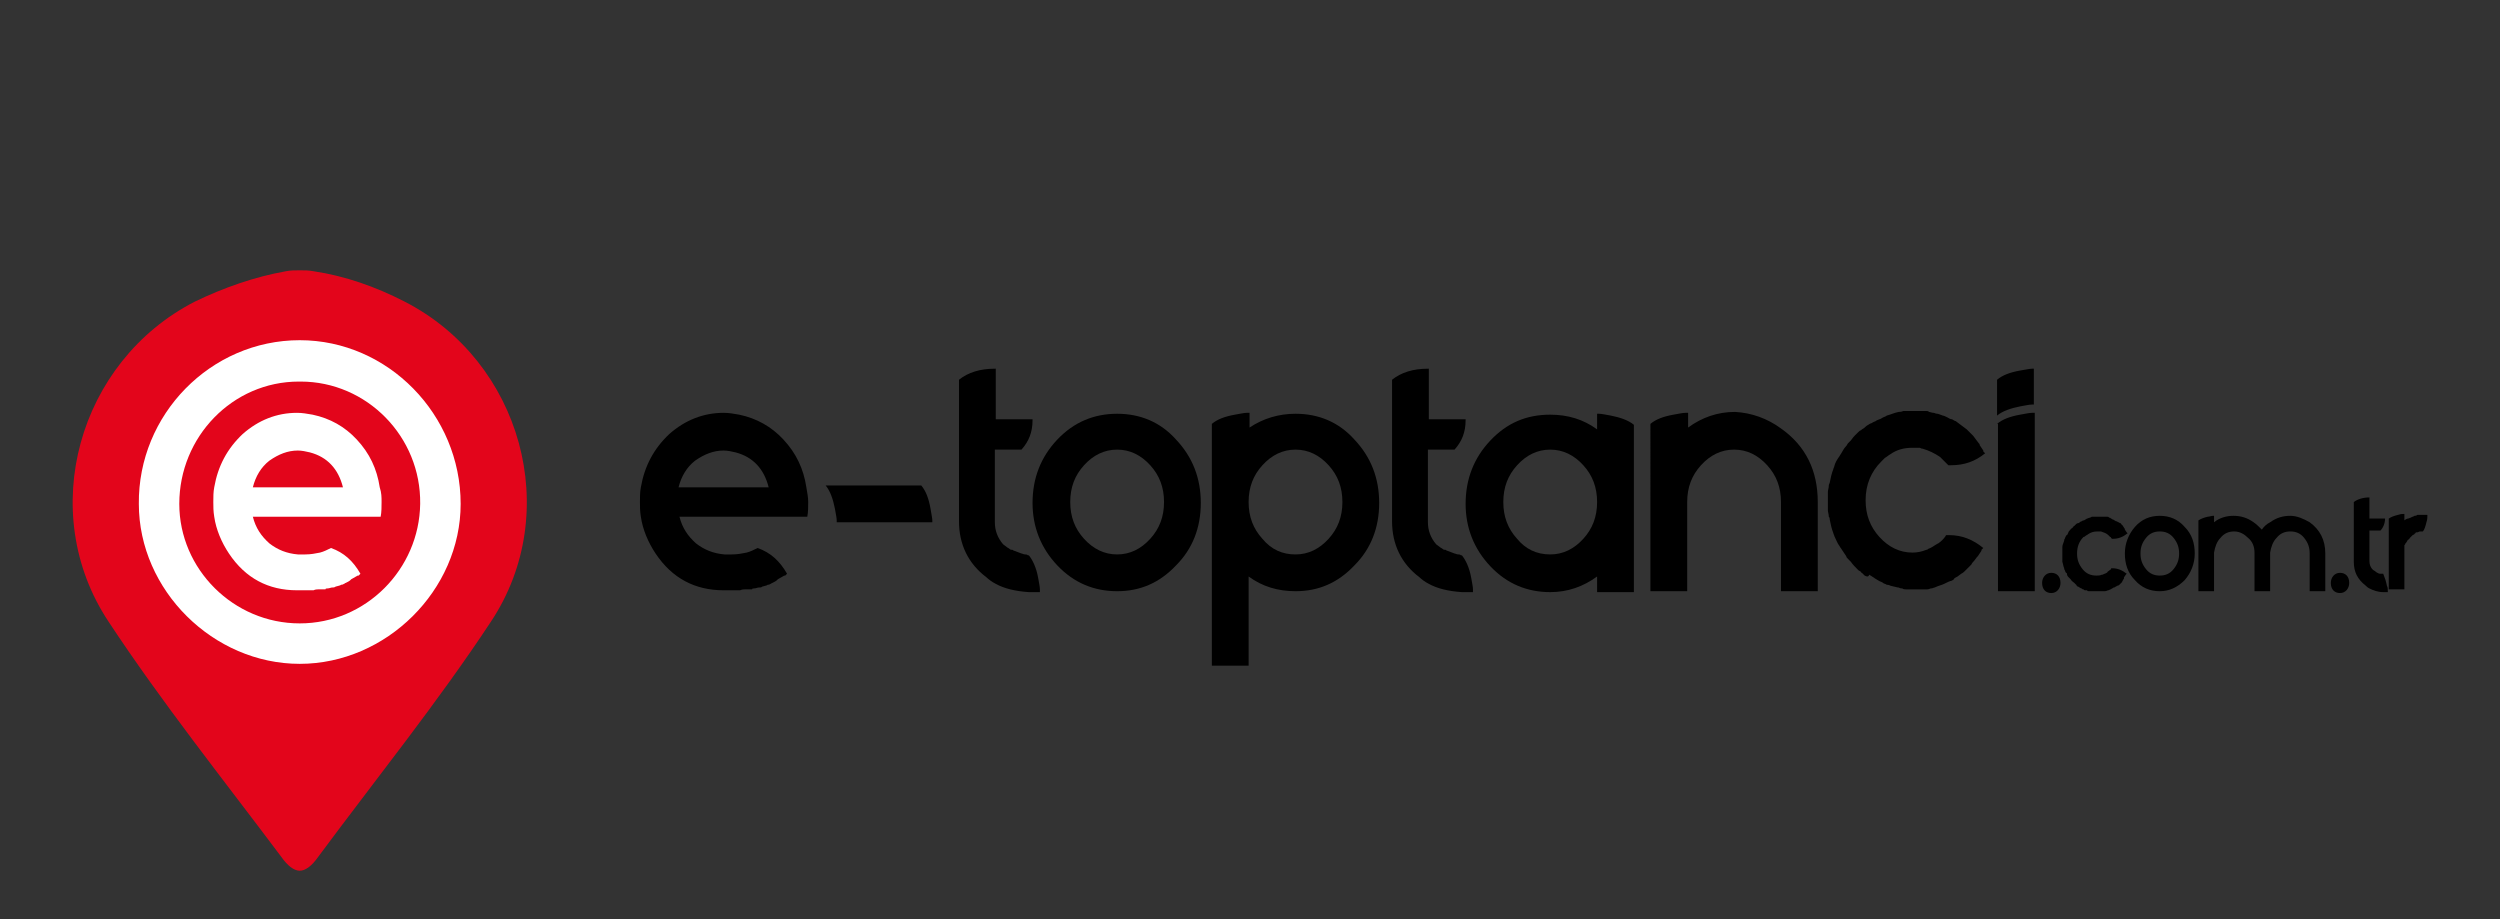 <?xml version="1.0" encoding="utf-8"?>
<!-- Generator: Adobe Illustrator 27.9.0, SVG Export Plug-In . SVG Version: 6.00 Build 0)  -->
<svg version="1.1" id="katman_1" xmlns="http://www.w3.org/2000/svg" xmlns:xlink="http://www.w3.org/1999/xlink" x="0px" y="0px"
	 viewBox="0 0 271.9 100" style="enable-background:new 0 0 271.9 100;" xml:space="preserve">
<rect x="0" y="0" width="271.9" height="100" fill="#333333" stroke="none"/>
<style type="text/css">
	.st0{fill:#E3051B;}
	.st1{fill:#FFFFFF;}
</style>
<g>
	<path class="st0" d="M44,32.8c-3.1-1.6-6.5-2.8-9.9-3.3c-0.5-0.1-1-0.1-1.5-0.1c-0.5,0-1,0-1.5,0.1c-3.4,0.6-6.8,1.8-9.9,3.3
		C8.5,39.3,3.9,55.7,11.8,67.6c5.8,8.8,12.5,17.2,18.8,25.6c0.7,1,1.4,1.5,2,1.5c0.6,0,1.3-0.5,2-1.5c6.3-8.5,13-16.8,18.8-25.6
		C61.3,55.7,56.7,39.3,44,32.8z"/>
	<path class="st1" d="M32.6,37C32.6,37,32.6,37,32.6,37C32.6,37,32.6,37,32.6,37c-9.7,0-17.6,8.1-17.5,17.8
		c0,9.4,8.1,17.4,17.5,17.4c9.4,0,17.5-8,17.5-17.4C50.1,45.1,42.2,37,32.6,37z M32.6,67.8C32.6,67.8,32.6,67.8,32.6,67.8
		C32.6,67.8,32.6,67.8,32.6,67.8c-7.2,0-13.1-5.9-13.1-13c0-7.3,5.8-13.3,13-13.3c0,0,0,0,0.1,0s0,0,0.1,0c7.2,0,13.1,6,13,13.3
		C45.6,61.9,39.8,67.8,32.6,67.8z"/>
	<g>
		<g>
			<path class="st1" d="M41.5,54.6c0,0.5,0,1.1-0.1,1.6H27.5c0.3,1.2,0.9,2.1,1.8,2.9c0.9,0.7,1.9,1.1,3.1,1.2c0.3,0,0.5,0,0.8,0
				c0.6,0,1.1-0.1,1.6-0.2c0.4-0.1,0.8-0.3,1.2-0.5c1.4,0.5,2.4,1.4,3.2,2.8l-0.2,0.2l-0.1,0L38.2,63c0,0-0.1,0.1-0.1,0.1
				c-0.1,0.1-0.3,0.2-0.5,0.3c-0.1,0-0.1,0.1-0.2,0.1c0,0-0.1,0.1-0.3,0.1c-0.1,0.1-0.3,0.1-0.6,0.2c-0.1,0.1-0.3,0.1-0.4,0.1
				c-0.1,0-0.3,0.1-0.5,0.1c-0.1,0-0.2,0-0.2,0.1l-0.1,0c-0.1,0-0.1,0-0.2,0c-0.1,0-0.1,0-0.1,0c-0.1,0-0.1,0-0.2,0
				c-0.1,0-0.2,0-0.2,0c-0.1,0-0.3,0-0.5,0.1c-0.2,0-0.3,0-0.4,0h-1.4c-3.1,0-5.6-1.3-7.4-4c-0.8-1.2-1.4-2.6-1.6-4
				c-0.1-0.6-0.1-1.1-0.1-1.6s0-1.1,0.1-1.6c0.4-2.3,1.4-4.2,3.1-5.8c1.7-1.5,3.7-2.3,5.9-2.3c0.6,0,1.1,0.1,1.7,0.2
				c1.9,0.4,3.5,1.3,4.8,2.7c1.4,1.5,2.2,3.2,2.5,5.2C41.5,53.6,41.5,54.1,41.5,54.6z M37.3,53c-0.5-2-1.7-3.3-3.6-3.8
				c-0.4-0.1-0.9-0.2-1.3-0.2c-1.1,0-2.1,0.4-3.1,1.1c-0.9,0.7-1.5,1.7-1.8,2.9H37.3z"/>
		</g>
	</g>
	<g>
		<path d="M100.2,52.8c0.5,0.6,0.8,1.4,1,2.5c0.1,0.6,0.2,1.1,0.2,1.3c0,0.1,0,0.2,0,0.2H91c0-0.1,0-0.1,0-0.2
			c0-0.3-0.1-0.7-0.2-1.3c-0.2-1-0.5-1.9-1-2.5H100.2z"/>
		<g>
			<g>
				<path d="M87.9,54.6c0,0.5,0,1.1-0.1,1.6H73.9c0.3,1.2,0.9,2.1,1.8,2.9c0.9,0.7,1.9,1.1,3.1,1.2c0.3,0,0.5,0,0.8,0
					c0.6,0,1.1-0.1,1.6-0.2c0.4-0.1,0.8-0.3,1.2-0.5c1.4,0.5,2.4,1.4,3.2,2.8l-0.2,0.2l-0.1,0L84.6,63c0,0-0.1,0.1-0.1,0.1
					c-0.1,0.1-0.3,0.2-0.5,0.3c-0.1,0-0.1,0.1-0.2,0.1c0,0-0.1,0.1-0.3,0.1c-0.1,0.1-0.3,0.1-0.6,0.2c-0.1,0.1-0.2,0.1-0.4,0.1
					c-0.1,0-0.3,0.1-0.5,0.1c-0.1,0-0.2,0-0.2,0.1l-0.1,0c-0.1,0-0.1,0-0.2,0c-0.1,0-0.1,0-0.1,0c-0.1,0-0.1,0-0.2,0
					c-0.1,0-0.2,0-0.2,0c-0.1,0-0.3,0-0.5,0.1c-0.2,0-0.3,0-0.4,0h-1.4c-3.1,0-5.6-1.3-7.4-4c-0.8-1.2-1.4-2.6-1.6-4
					c-0.1-0.6-0.1-1.1-0.1-1.6s0-1.1,0.1-1.6c0.4-2.3,1.4-4.2,3.1-5.8c1.7-1.5,3.7-2.3,5.9-2.3c0.6,0,1.1,0.1,1.7,0.2
					c1.9,0.4,3.5,1.3,4.8,2.7c1.4,1.5,2.2,3.2,2.5,5.2C87.8,53.6,87.9,54.1,87.9,54.6z M83.6,53c-0.5-2-1.7-3.3-3.6-3.8
					c-0.4-0.1-0.9-0.2-1.3-0.2c-1.1,0-2.1,0.4-3.1,1.1c-0.9,0.7-1.5,1.7-1.8,2.9H83.6z"/>
				<path d="M112.9,62.8c0.1,0.6,0.2,1,0.2,1.3c0,0.1,0,0.2,0,0.3l-1.2,0c-1.5-0.1-2.7-0.4-3.6-0.9c-0.4-0.2-0.8-0.5-1-0.7
					c-2-1.5-3-3.6-3-6.1V41.3c1-0.8,2.3-1.2,3.9-1.2h0.1v5.5h4v0.1c0,1.3-0.4,2.3-1.2,3.2h-2.9v7.9c0,0.9,0.3,1.7,0.9,2.4
					c0.1,0.1,0.3,0.2,0.4,0.3c0.1,0.1,0.2,0.1,0.3,0.2c0.1,0.1,0.2,0.1,0.3,0.1c0.1,0,0.1,0.1,0.2,0.1c0.3,0.1,0.5,0.2,0.8,0.3
					c0.1,0,0.2,0.1,0.4,0.1c0.1,0,0.2,0,0.3,0.1h0c0,0,0.1,0,0.1,0C112.3,60.9,112.7,61.7,112.9,62.8z"/>
				<path d="M121.5,45c2.5,0,4.7,0.9,6.4,2.8c1.8,1.9,2.7,4.2,2.7,6.9c0,2.7-0.9,5-2.7,6.8c-1.8,1.9-3.9,2.8-6.4,2.8
					c-2.5,0-4.7-0.9-6.5-2.8c-1.8-1.9-2.7-4.2-2.7-6.8c0-2.7,0.9-5,2.7-6.9C116.8,45.9,119,45,121.5,45z M121.5,60.3
					c1.4,0,2.6-0.6,3.6-1.7c1-1.1,1.5-2.4,1.5-4c0-1.6-0.5-2.9-1.5-4c-1-1.1-2.2-1.7-3.6-1.7c-1.4,0-2.6,0.6-3.6,1.7
					c-1,1.1-1.5,2.4-1.5,4c0,1.6,0.5,2.9,1.5,4C118.9,59.7,120.1,60.3,121.5,60.3z"/>
				<path d="M140.9,45c2.5,0,4.7,0.9,6.4,2.8c1.8,1.9,2.7,4.2,2.7,6.9c0,2.7-0.9,5-2.7,6.8c-1.8,1.9-3.9,2.8-6.4,2.8
					c-1.9,0-3.6-0.5-5.1-1.6v9.7h-4V46.1c0.6-0.5,1.4-0.8,2.5-1c0.6-0.1,1-0.2,1.3-0.2c0.1,0,0.2,0,0.3,0v1.6
					C137.4,45.5,139.1,45,140.9,45z M140.9,60.3c1.4,0,2.6-0.6,3.6-1.7c1-1.1,1.5-2.4,1.5-4c0-1.6-0.5-2.9-1.5-4
					c-1-1.1-2.2-1.7-3.6-1.7c-1.4,0-2.6,0.6-3.6,1.7c-1,1.1-1.5,2.4-1.5,4v0c0,1.6,0.5,2.9,1.5,4C138.3,59.8,139.5,60.3,140.9,60.3z
					"/>
				<path d="M160,62.8c0.1,0.6,0.2,1,0.2,1.3c0,0.1,0,0.2,0,0.3l-1.2,0c-1.5-0.1-2.7-0.4-3.6-0.9c-0.4-0.2-0.8-0.5-1-0.7
					c-2-1.5-3-3.6-3-6.1V41.3c1-0.8,2.3-1.2,3.9-1.2h0.1v5.5h4v0.1c0,1.3-0.4,2.3-1.2,3.2h-2.9v7.9c0,0.9,0.3,1.7,0.9,2.4
					c0.1,0.1,0.3,0.2,0.4,0.3c0.1,0.1,0.2,0.1,0.3,0.2c0.1,0.1,0.2,0.1,0.3,0.1c0.1,0,0.1,0.1,0.2,0.1c0.3,0.1,0.5,0.2,0.8,0.3
					c0.1,0,0.2,0.1,0.4,0.1c0.1,0,0.2,0,0.3,0.1h0c0,0,0.1,0,0.1,0C159.4,60.9,159.8,61.7,160,62.8z"/>
				<path d="M173.6,45c0.1,0,0.2,0,0.3,0c0.3,0,0.7,0.1,1.3,0.2c1,0.2,1.9,0.5,2.5,1v18.2h-4v-1.7c-1.5,1.1-3.2,1.7-5.1,1.7
					c-2.5,0-4.7-0.9-6.5-2.8c-1.8-1.9-2.7-4.2-2.7-6.8c0-2.7,0.9-5,2.7-6.9c1.8-1.9,3.9-2.8,6.5-2.8c1.9,0,3.6,0.5,5.1,1.6V45z
					 M168.6,60.3c1.4,0,2.6-0.6,3.6-1.7c1-1.1,1.5-2.4,1.5-4c0-1.6-0.5-2.9-1.5-4c-1-1.1-2.2-1.7-3.6-1.7c-1.4,0-2.6,0.6-3.6,1.7
					c-1,1.1-1.5,2.4-1.5,4c0,1.6,0.5,2.9,1.5,4C165.9,59.7,167.1,60.3,168.6,60.3z"/>
				<path d="M193.7,46.6c2.7,1.9,4,4.6,4,8v9.7h-4v-9.7c0-1.6-0.5-2.9-1.5-4c-1-1.1-2.2-1.7-3.6-1.7c-1.4,0-2.6,0.6-3.6,1.7
					c-1,1.1-1.5,2.4-1.5,4v9.7h-4V46.1c0.6-0.5,1.4-0.8,2.5-1c0.6-0.1,1-0.2,1.3-0.2c0.1,0,0.2,0,0.3,0v1.6c1.5-1.1,3.2-1.7,5.1-1.7
					C190.5,44.9,192.2,45.5,193.7,46.6z"/>
				<path d="M202.8,62.6c0,0-0.1-0.1-0.3-0.3c0,0-0.1,0-0.1-0.1c-0.1-0.1-0.2-0.1-0.3-0.2c-0.3-0.3-0.6-0.6-0.8-0.9
					c-0.1-0.1-0.2-0.2-0.3-0.3c-0.1-0.1-0.2-0.2-0.2-0.3c-0.2-0.3-0.4-0.6-0.6-0.9c-0.1-0.1-0.1-0.2-0.2-0.3c-0.2-0.3-0.3-0.6-0.5-1
					c0-0.1-0.1-0.2-0.1-0.3c-0.2-0.5-0.3-1-0.4-1.5c0-0.1,0-0.2-0.1-0.3c0-0.3-0.1-0.5-0.1-0.7c0-0.3,0-0.7,0-1s0-0.6,0-1
					c0-0.2,0.1-0.4,0.1-0.7c0,0,0-0.1,0.1-0.3c0.1-0.5,0.2-1,0.4-1.5c0-0.1,0.1-0.2,0.1-0.3c0.1-0.4,0.3-0.7,0.5-1
					c0.1-0.1,0.1-0.2,0.2-0.3c0.2-0.3,0.3-0.6,0.6-0.9c0.1-0.1,0.1-0.2,0.2-0.3c0.1-0.1,0.2-0.2,0.3-0.3c0.1-0.1,0.2-0.3,0.4-0.5
					c0.1-0.1,0.1-0.1,0.2-0.2c0.1-0.1,0.2-0.2,0.2-0.2c0.1-0.1,0.2-0.2,0.3-0.2c0,0,0.1-0.1,0.1-0.1c0.2-0.1,0.3-0.2,0.3-0.2
					c0.1-0.1,0.2-0.2,0.4-0.3c0,0,0.1-0.1,0.4-0.2h0c0.1-0.1,0.2-0.1,0.4-0.2c0.1-0.1,0.2-0.1,0.4-0.2c0.1,0,0.2-0.1,0.4-0.2
					c0.2-0.1,0.3-0.1,0.4-0.2c0.4-0.1,0.8-0.3,1.3-0.4c0.1,0,0.3,0,0.5-0.1c0.1,0,0.3,0,0.4,0l0.1,0h0.2c0.1,0,0.2,0,0.2,0
					c0.1,0,0.2,0,0.4,0c0.2,0,0.4,0,0.5,0c0.1,0,0.2,0,0.4,0c0.1,0,0.2,0,0.3,0c0.1,0,0.2,0,0.3,0.1c0.1,0,0.3,0.1,0.5,0.1
					c0.1,0,0.2,0.1,0.4,0.1c0.1,0,0.3,0.1,0.6,0.2c0.1,0,0.3,0.1,0.5,0.2c0.2,0.1,0.3,0.2,0.5,0.2c0.2,0.1,0.3,0.2,0.4,0.2
					c0.1,0.1,0.3,0.2,0.4,0.3c0.1,0.1,0.3,0.2,0.4,0.3c0.1,0.1,0.3,0.2,0.4,0.3c0.1,0.1,0.2,0.2,0.3,0.3c0.1,0.1,0.3,0.3,0.4,0.4
					c0.1,0.1,0.2,0.3,0.3,0.4c0.1,0.1,0.2,0.3,0.3,0.4l0.1,0.1l0,0.1l0.4,0.6l0,0.1l0.2,0.2l0,0c-1.1,0.9-2.3,1.3-3.7,1.3h-0.3
					l-0.1-0.1l0,0c0,0-0.1-0.1-0.2-0.2c-0.1-0.1-0.1-0.1-0.2-0.2c-0.1-0.1-0.1-0.1-0.2-0.2c-0.1-0.1-0.1-0.1-0.2-0.2
					c-0.6-0.4-1.2-0.7-1.9-0.9c-0.1,0-0.1,0-0.3-0.1l-0.3,0c-0.1,0-0.1,0-0.2,0c-0.1,0-0.3,0-0.3,0c-0.9,0-1.7,0.2-2.4,0.7
					c-0.2,0.1-0.4,0.3-0.6,0.4c-0.1,0.1-0.2,0.2-0.4,0.4c-1.1,1.1-1.7,2.5-1.7,4.2c0,1.6,0.5,2.9,1.5,4c1,1.1,2.2,1.7,3.6,1.7
					c0.5,0,1-0.1,1.5-0.3c0.1,0,0.1,0,0.2-0.1c0.3-0.1,0.6-0.3,0.9-0.5c0.1,0,0.1-0.1,0.2-0.1c0.3-0.2,0.6-0.5,0.8-0.8
					c0,0,0-0.1,0.1-0.1h0.3c1.4,0,2.6,0.5,3.7,1.4h0l-0.2,0.2c0,0,0,0,0,0.1l-0.4,0.6c0,0-0.1,0.1-0.1,0.1c-0.1,0.1-0.2,0.3-0.3,0.4
					c-0.1,0.1-0.2,0.2-0.3,0.4c-0.1,0.1-0.3,0.3-0.4,0.4c-0.1,0.1-0.2,0.2-0.3,0.3c-0.1,0.1-0.2,0.2-0.4,0.3
					c-0.1,0.1-0.3,0.2-0.4,0.3c-0.2,0.1-0.4,0.2-0.4,0.3c-0.1,0.1-0.3,0.2-0.4,0.2c-0.3,0.1-0.6,0.3-0.9,0.4
					c-0.3,0.1-0.6,0.2-0.8,0.3c-0.1,0-0.2,0.1-0.4,0.1h0c-0.1,0-0.2,0.1-0.4,0.1c-0.1,0-0.1,0-0.2,0c-0.1,0-0.3,0-0.3,0
					c-0.2,0-0.3,0-0.4,0c-0.2,0-0.3,0-0.5,0c-0.2,0-0.3,0-0.4,0c-0.2,0-0.3,0-0.4,0h-0.1c-0.1,0-0.3,0-0.4-0.1c-0.1,0-0.2,0-0.4-0.1
					c-0.2,0-0.4-0.1-0.5-0.1l-0.4-0.1c-0.2-0.1-0.3-0.1-0.4-0.1c-0.1-0.1-0.3-0.1-0.4-0.2h0c-0.1-0.1-0.2-0.1-0.4-0.2
					c-0.2-0.1-0.3-0.2-0.5-0.3c0,0-0.1-0.1-0.3-0.2c0,0,0,0,0,0c-0.1-0.1-0.2-0.1-0.3-0.2C203.2,62.8,203,62.7,202.8,62.6z"/>
				<path d="M217.2,41.3c0.6-0.5,1.4-0.8,2.5-1c0.6-0.1,1.1-0.2,1.3-0.2c0.1,0,0.2,0,0.2,0V44c-0.1,0-0.1,0-0.2,0
					c-0.3,0-0.7,0.1-1.3,0.2c-1,0.2-1.9,0.5-2.5,1V41.3z M217.2,46.1c0.6-0.5,1.4-0.8,2.5-1c0.6-0.1,1-0.2,1.3-0.2
					c0.1,0,0.2,0,0.3,0v19.4h-4V46.1z"/>
			</g>
		</g>
		<g>
			<g>
				<path d="M222.1,63.4c0-0.6,0.4-1.1,1-1.1s1,0.4,1,1.1c0,0.6-0.4,1.1-1,1.1C222.5,64.5,222.1,64.1,222.1,63.4z"/>
				<path d="M225.8,63.6c0,0,0,0-0.1-0.1c0,0,0,0,0,0c0,0-0.1-0.1-0.1-0.1c-0.1-0.1-0.3-0.2-0.4-0.4c0,0-0.1-0.1-0.1-0.1
					c0,0-0.1-0.1-0.1-0.1c-0.1-0.1-0.2-0.2-0.2-0.4c0,0,0-0.1-0.1-0.1c-0.1-0.1-0.1-0.3-0.2-0.4c0,0,0-0.1,0-0.1
					c-0.1-0.2-0.1-0.4-0.2-0.7c0-0.1,0-0.1,0-0.1c0-0.1,0-0.2,0-0.3c0-0.1,0-0.3,0-0.4c0-0.1,0-0.3,0-0.4c0-0.1,0-0.2,0-0.3
					c0,0,0-0.1,0-0.1c0-0.2,0.1-0.4,0.2-0.7c0,0,0-0.1,0-0.1c0.1-0.1,0.1-0.3,0.2-0.4c0,0,0-0.1,0.1-0.1c0.1-0.1,0.1-0.2,0.2-0.4
					c0,0,0.1-0.1,0.1-0.1c0-0.1,0.1-0.1,0.1-0.1c0-0.1,0.1-0.1,0.2-0.2c0,0,0.1-0.1,0.1-0.1c0-0.1,0.1-0.1,0.1-0.1
					c0,0,0.1-0.1,0.1-0.1c0,0,0,0,0,0c0.1-0.1,0.1-0.1,0.1-0.1c0,0,0.1-0.1,0.2-0.1c0,0,0.1,0,0.2-0.1h0c0,0,0.1-0.1,0.2-0.1
					c0,0,0.1-0.1,0.2-0.1c0,0,0.1,0,0.2-0.1c0.1,0,0.1-0.1,0.2-0.1c0.2-0.1,0.4-0.1,0.5-0.2c0,0,0.1,0,0.2,0c0.1,0,0.1,0,0.2,0l0,0
					h0.1c0,0,0.1,0,0.1,0c0,0,0.1,0,0.1,0c0.1,0,0.2,0,0.2,0c0,0,0.1,0,0.2,0c0,0,0.1,0,0.1,0c0.1,0,0.1,0,0.1,0c0.1,0,0.1,0,0.2,0
					c0,0,0.1,0,0.2,0c0.1,0,0.1,0,0.2,0.1c0.1,0,0.1,0,0.2,0.1c0.1,0,0.1,0.1,0.2,0.1c0.1,0,0.1,0.1,0.2,0.1c0,0,0.1,0.1,0.2,0.1
					c0.1,0,0.1,0.1,0.2,0.1c0.1,0,0.1,0.1,0.2,0.1c0.1,0,0.1,0.1,0.1,0.1c0,0,0.1,0.1,0.2,0.2c0,0.1,0.1,0.1,0.1,0.2
					c0.1,0.1,0.1,0.1,0.1,0.2l0,0l0,0l0.2,0.3l0,0l0.1,0.1l0,0c-0.5,0.4-1,0.6-1.6,0.6h-0.1l0,0l0,0c0,0,0,0-0.1-0.1
					c0,0,0-0.1-0.1-0.1c0,0-0.1-0.1-0.1-0.1c0,0-0.1-0.1-0.1-0.1c-0.2-0.2-0.5-0.3-0.8-0.4c0,0-0.1,0-0.1,0l-0.1,0c0,0-0.1,0-0.1,0
					c-0.1,0-0.1,0-0.1,0c-0.4,0-0.7,0.1-1,0.3c-0.1,0.1-0.2,0.1-0.3,0.2c0,0-0.1,0.1-0.2,0.1c-0.5,0.5-0.7,1.1-0.7,1.8
					c0,0.7,0.2,1.2,0.6,1.7c0.4,0.5,0.9,0.7,1.5,0.7c0.2,0,0.4,0,0.6-0.1c0,0,0.1,0,0.1,0c0.1-0.1,0.3-0.1,0.4-0.2
					c0,0,0.1,0,0.1-0.1c0.1-0.1,0.3-0.2,0.4-0.3c0,0,0,0,0-0.1h0.1c0.6,0,1.1,0.2,1.6,0.6h0l-0.1,0.1c0,0,0,0,0,0l-0.2,0.3
					c0,0,0,0,0,0.1c0,0.1-0.1,0.1-0.1,0.2c0,0-0.1,0.1-0.1,0.2c-0.1,0.1-0.1,0.1-0.2,0.2c0,0-0.1,0.1-0.1,0.1c0,0-0.1,0.1-0.2,0.1
					c-0.1,0-0.1,0.1-0.2,0.1c-0.1,0.1-0.2,0.1-0.2,0.1c-0.1,0-0.1,0.1-0.2,0.1c-0.1,0.1-0.2,0.1-0.4,0.2c-0.1,0-0.2,0.1-0.4,0.1
					c0,0-0.1,0-0.2,0h0c0,0-0.1,0-0.2,0c0,0,0,0-0.1,0c-0.1,0-0.1,0-0.1,0c-0.1,0-0.1,0-0.2,0c-0.1,0-0.1,0-0.2,0
					c-0.1,0-0.1,0-0.1,0c-0.1,0-0.1,0-0.2,0h0c-0.1,0-0.1,0-0.2,0c0,0-0.1,0-0.2,0c-0.1,0-0.2,0-0.2-0.1l-0.2,0
					c-0.1,0-0.1,0-0.2-0.1c-0.1,0-0.1,0-0.2-0.1h0c0,0-0.1,0-0.2-0.1c-0.1,0-0.1-0.1-0.2-0.1c0,0-0.1,0-0.1-0.1c0,0,0,0,0,0
					c-0.1,0-0.1-0.1-0.1-0.1C225.9,63.7,225.9,63.6,225.8,63.6z"/>
				<path d="M234.9,56.1c1.1,0,2,0.4,2.7,1.2c0.8,0.8,1.1,1.8,1.1,2.9c0,1.1-0.4,2.1-1.1,2.9c-0.8,0.8-1.7,1.2-2.7,1.2
					c-1.1,0-2-0.4-2.7-1.2c-0.8-0.8-1.1-1.8-1.1-2.9c0-1.1,0.4-2.1,1.1-2.9C232.9,56.5,233.8,56.1,234.9,56.1z M234.9,62.6
					c0.6,0,1.1-0.2,1.5-0.7c0.4-0.5,0.6-1,0.6-1.7c0-0.7-0.2-1.2-0.6-1.7c-0.4-0.5-0.9-0.7-1.5-0.7c-0.6,0-1.1,0.2-1.5,0.7
					c-0.4,0.5-0.6,1-0.6,1.7c0,0.7,0.2,1.2,0.6,1.7C233.8,62.4,234.3,62.6,234.9,62.6z"/>
				<path d="M251.2,56.8c1.1,0.8,1.7,1.9,1.7,3.4v4.1h-1.7v-4.1c0-0.7-0.2-1.2-0.6-1.7c-0.4-0.5-0.9-0.7-1.5-0.7
					c-0.6,0-1.1,0.2-1.5,0.7c-0.4,0.4-0.6,1-0.7,1.6v4.2h-1.7v-4.2c0-0.6-0.2-1.2-0.7-1.6c-0.4-0.4-0.9-0.7-1.5-0.7
					c-0.6,0-1.1,0.2-1.5,0.7c-0.4,0.4-0.6,1-0.7,1.6v4.2h-1.7v-7.7c0.3-0.2,0.6-0.3,1-0.4c0.2,0,0.4-0.1,0.6-0.1c0,0,0.1,0,0.1,0
					v0.7c0.6-0.5,1.4-0.7,2.1-0.7c0.8,0,1.5,0.2,2.2,0.7c0.3,0.2,0.6,0.5,0.9,0.8c0.2-0.3,0.5-0.6,0.9-0.8v0
					c0.7-0.5,1.4-0.7,2.2-0.7C249.8,56.1,250.5,56.4,251.2,56.8z"/>
				<path d="M253.5,63.4c0-0.6,0.4-1.1,1-1.1s1,0.4,1,1.1c0,0.6-0.4,1.1-1,1.1C253.9,64.5,253.5,64.1,253.5,63.4z"/>
				<path d="M259.6,63.7c0.1,0.2,0.1,0.4,0.1,0.6c0,0,0,0.1,0,0.1l-0.5,0c-0.6,0-1.1-0.2-1.5-0.4c-0.2-0.1-0.3-0.2-0.4-0.3
					c-0.9-0.7-1.3-1.5-1.3-2.6v-6.5c0.4-0.3,1-0.5,1.7-0.5h0v2.3h1.7v0c0,0.5-0.2,1-0.5,1.3h-1.2v3.3c0,0.4,0.1,0.7,0.4,1
					c0.1,0,0.1,0.1,0.2,0.1c0,0,0.1,0.1,0.1,0.1c0,0,0.1,0,0.1,0.1c0,0,0.1,0,0.1,0c0.1,0.1,0.2,0.1,0.3,0.1c0,0,0.1,0,0.2,0
					c0,0,0.1,0,0.1,0h0c0,0,0,0,0,0C259.4,62.9,259.5,63.2,259.6,63.7z"/>
				<path d="M264,56.1c0,0,0,0.1,0,0.1c0,0.1,0,0.3-0.1,0.6c-0.1,0.4-0.2,0.8-0.4,1c0,0,0,0,0,0c0,0,0,0,0,0c0,0-0.1,0-0.1,0
					c-0.1,0-0.1,0-0.2,0c-0.1,0-0.2,0.1-0.3,0.1c0,0-0.1,0-0.1,0c0,0-0.1,0-0.1,0.1c0,0-0.1,0-0.1,0.1c-0.1,0-0.1,0.1-0.2,0.1
					c0,0-0.1,0.1-0.1,0.1c0,0-0.1,0.1-0.1,0.1c0,0-0.1,0.1-0.1,0.1c0,0,0,0.1-0.1,0.1c0,0,0,0.1-0.1,0.1c-0.1,0.1-0.1,0.2-0.2,0.3
					c0,0,0,0.1-0.1,0.1c0,0.1,0,0.1-0.1,0.2c0,0,0,0.1,0,0.2v0c0,0.1,0,0.2,0,0.3v0c0,0,0,0.1,0,0.1c0,0.1,0,0.1,0,0.1v4.1h-1.7
					v-7.7c0.3-0.2,0.6-0.3,1-0.4c0.3-0.1,0.4-0.1,0.6-0.1c0,0,0.1,0,0.1,0v0.7c0.1-0.1,0.3-0.2,0.4-0.2c0.1,0,0.2-0.1,0.3-0.1
					c0.1-0.1,0.3-0.1,0.4-0.2c0.1,0,0.2,0,0.3-0.1c0,0,0,0,0.1,0c0,0,0,0,0.1,0c0.1,0,0.2,0,0.3,0c0.2,0,0.3,0,0.4,0H264z"/>
			</g>
		</g>
	</g>
</g>
</svg>
